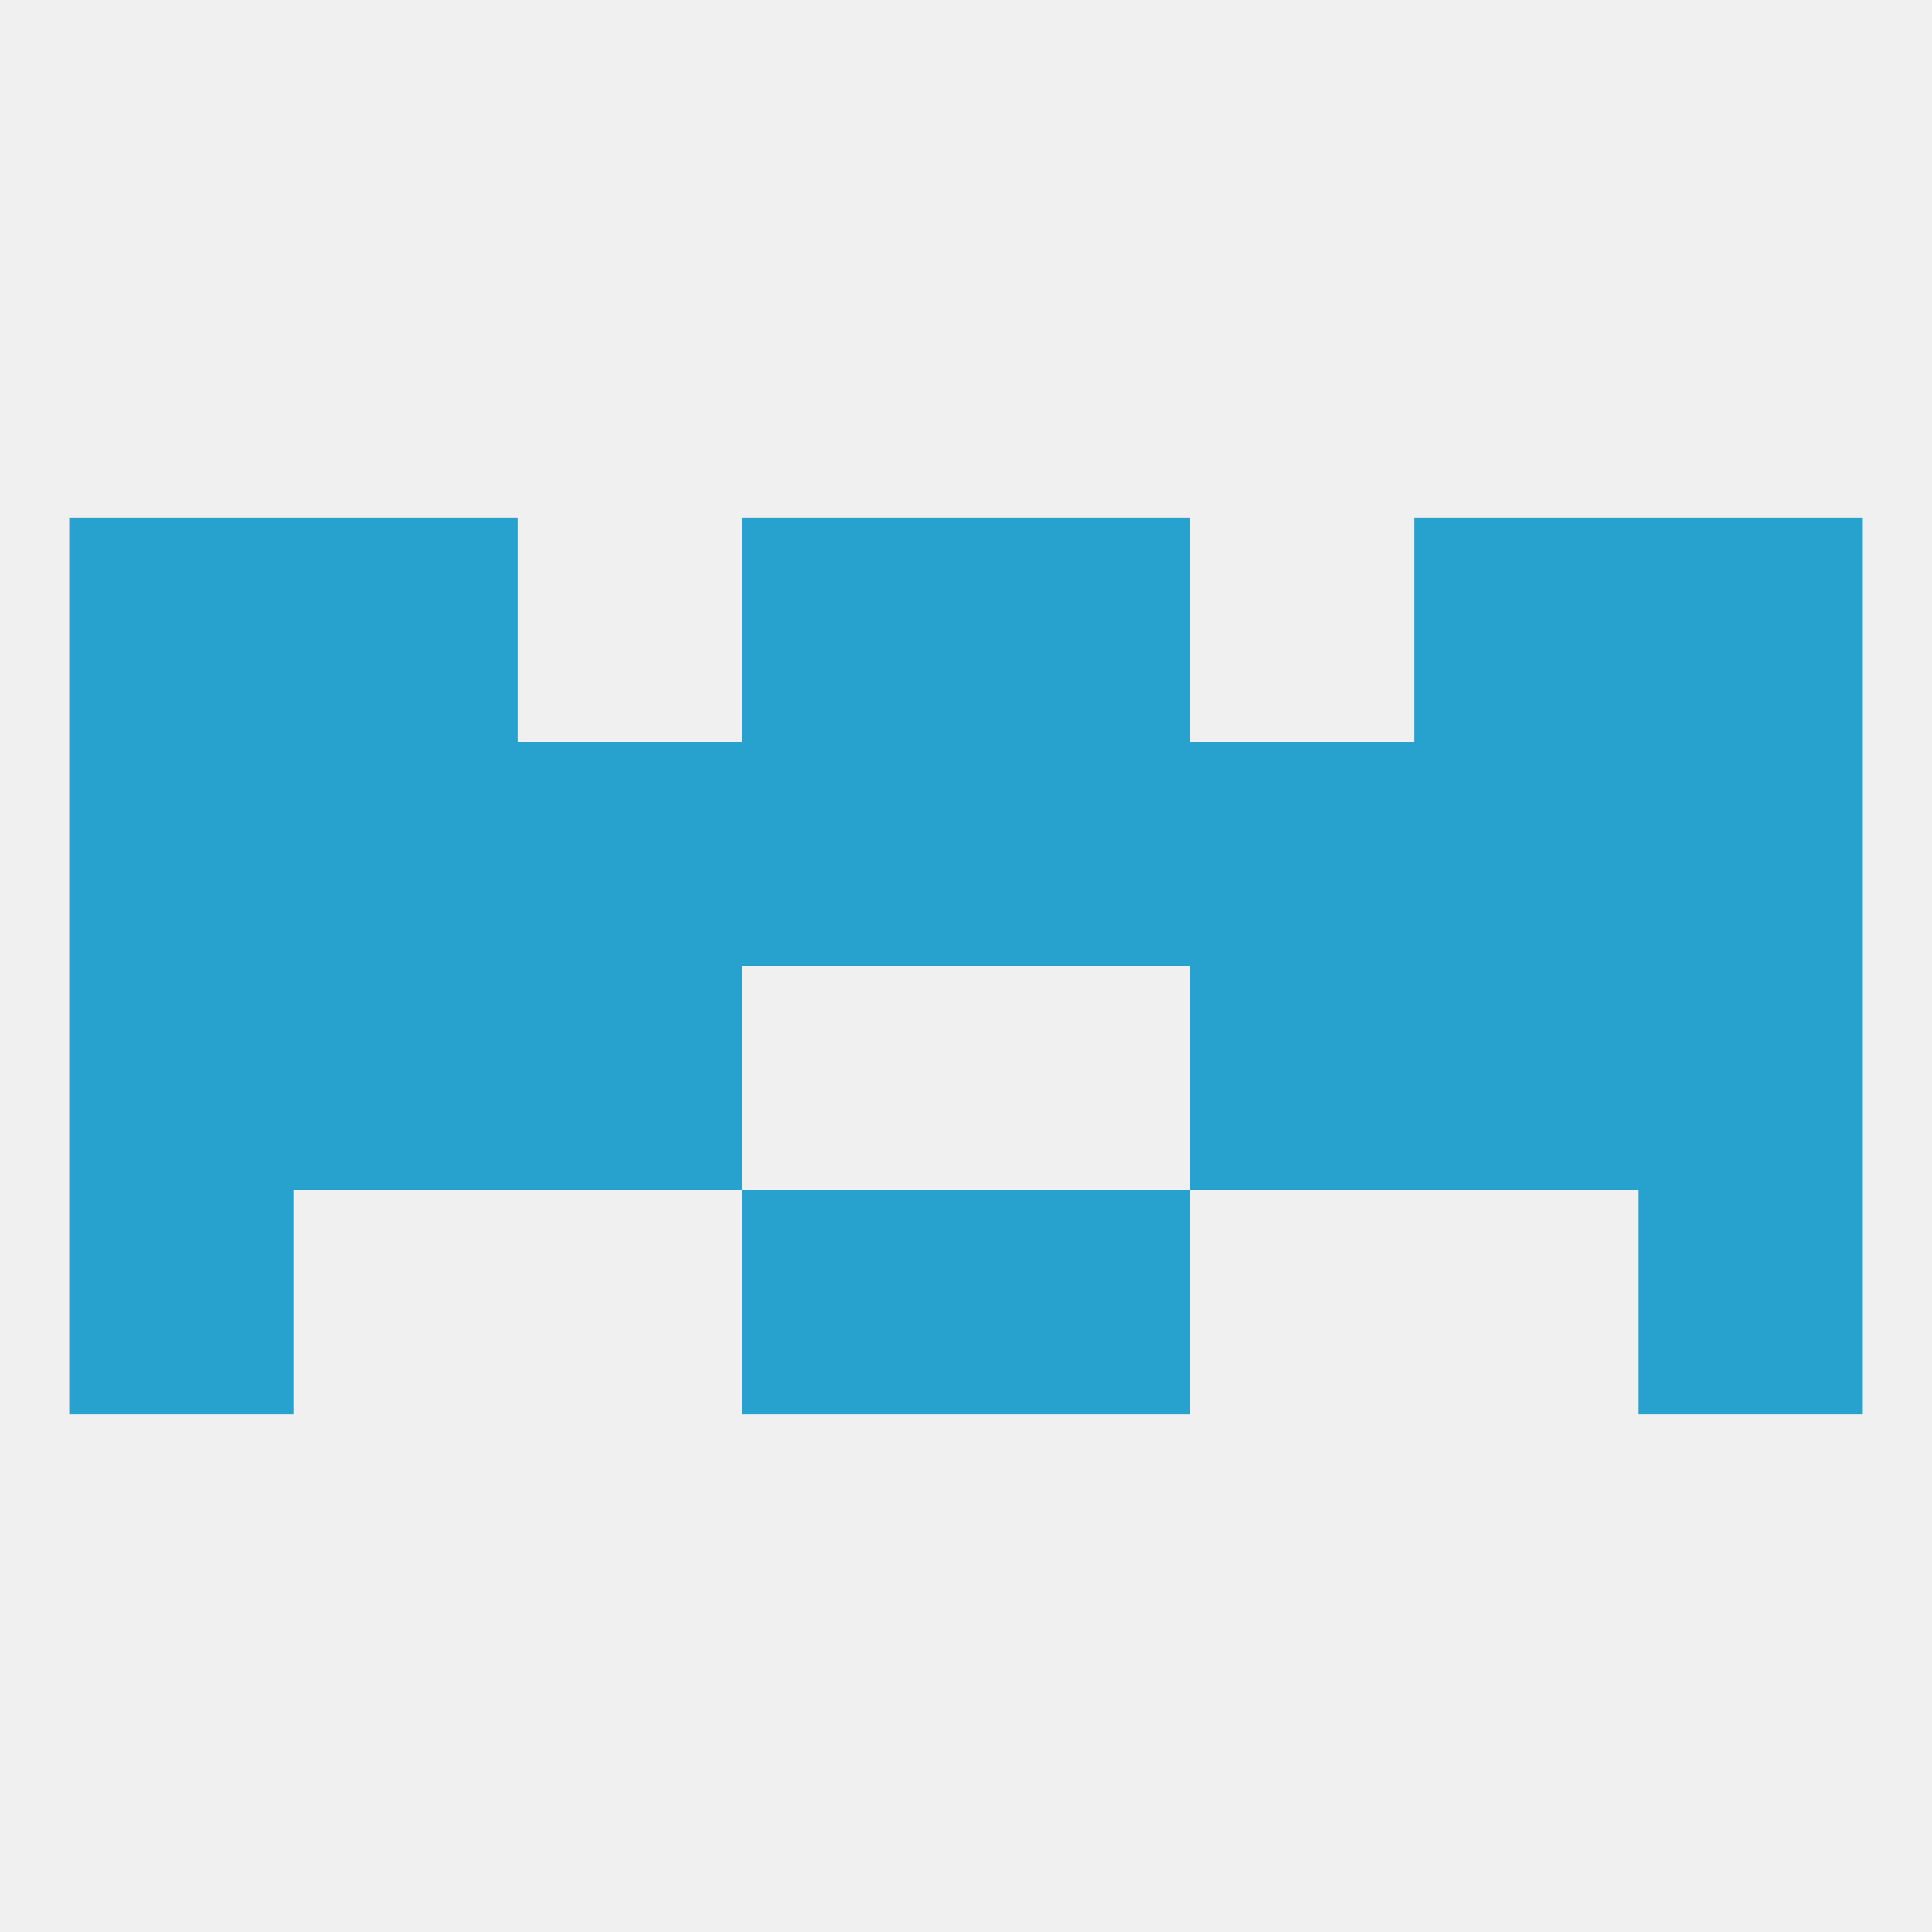 
<!--   <?xml version="1.0"?> -->
<svg version="1.1" baseprofile="full" xmlns="http://www.w3.org/2000/svg" xmlns:xlink="http://www.w3.org/1999/xlink" xmlns:ev="http://www.w3.org/2001/xml-events" width="250" height="250" viewBox="0 0 250 250" >
	<rect width="100%" height="100%" fill="rgba(240,240,240,255)"/>

	<rect x="9" y="125" width="29" height="29" fill="rgba(39,161,205,255)"/>
	<rect x="212" y="125" width="29" height="29" fill="rgba(39,161,205,255)"/>
	<rect x="67" y="125" width="29" height="29" fill="rgba(39,161,205,255)"/>
	<rect x="154" y="125" width="29" height="29" fill="rgba(39,161,205,255)"/>
	<rect x="38" y="125" width="29" height="29" fill="rgba(39,161,205,255)"/>
	<rect x="183" y="125" width="29" height="29" fill="rgba(39,161,205,255)"/>
	<rect x="96" y="96" width="29" height="29" fill="rgba(39,161,205,255)"/>
	<rect x="125" y="96" width="29" height="29" fill="rgba(39,161,205,255)"/>
	<rect x="67" y="96" width="29" height="29" fill="rgba(39,161,205,255)"/>
	<rect x="154" y="96" width="29" height="29" fill="rgba(39,161,205,255)"/>
	<rect x="9" y="96" width="29" height="29" fill="rgba(39,161,205,255)"/>
	<rect x="212" y="96" width="29" height="29" fill="rgba(39,161,205,255)"/>
	<rect x="38" y="96" width="29" height="29" fill="rgba(39,161,205,255)"/>
	<rect x="183" y="96" width="29" height="29" fill="rgba(39,161,205,255)"/>
	<rect x="9" y="154" width="29" height="29" fill="rgba(39,161,205,255)"/>
	<rect x="212" y="154" width="29" height="29" fill="rgba(39,161,205,255)"/>
	<rect x="96" y="154" width="29" height="29" fill="rgba(39,161,205,255)"/>
	<rect x="125" y="154" width="29" height="29" fill="rgba(39,161,205,255)"/>
	<rect x="96" y="67" width="29" height="29" fill="rgba(39,161,205,255)"/>
	<rect x="125" y="67" width="29" height="29" fill="rgba(39,161,205,255)"/>
	<rect x="9" y="67" width="29" height="29" fill="rgba(39,161,205,255)"/>
	<rect x="212" y="67" width="29" height="29" fill="rgba(39,161,205,255)"/>
	<rect x="38" y="67" width="29" height="29" fill="rgba(39,161,205,255)"/>
	<rect x="183" y="67" width="29" height="29" fill="rgba(39,161,205,255)"/>
</svg>
